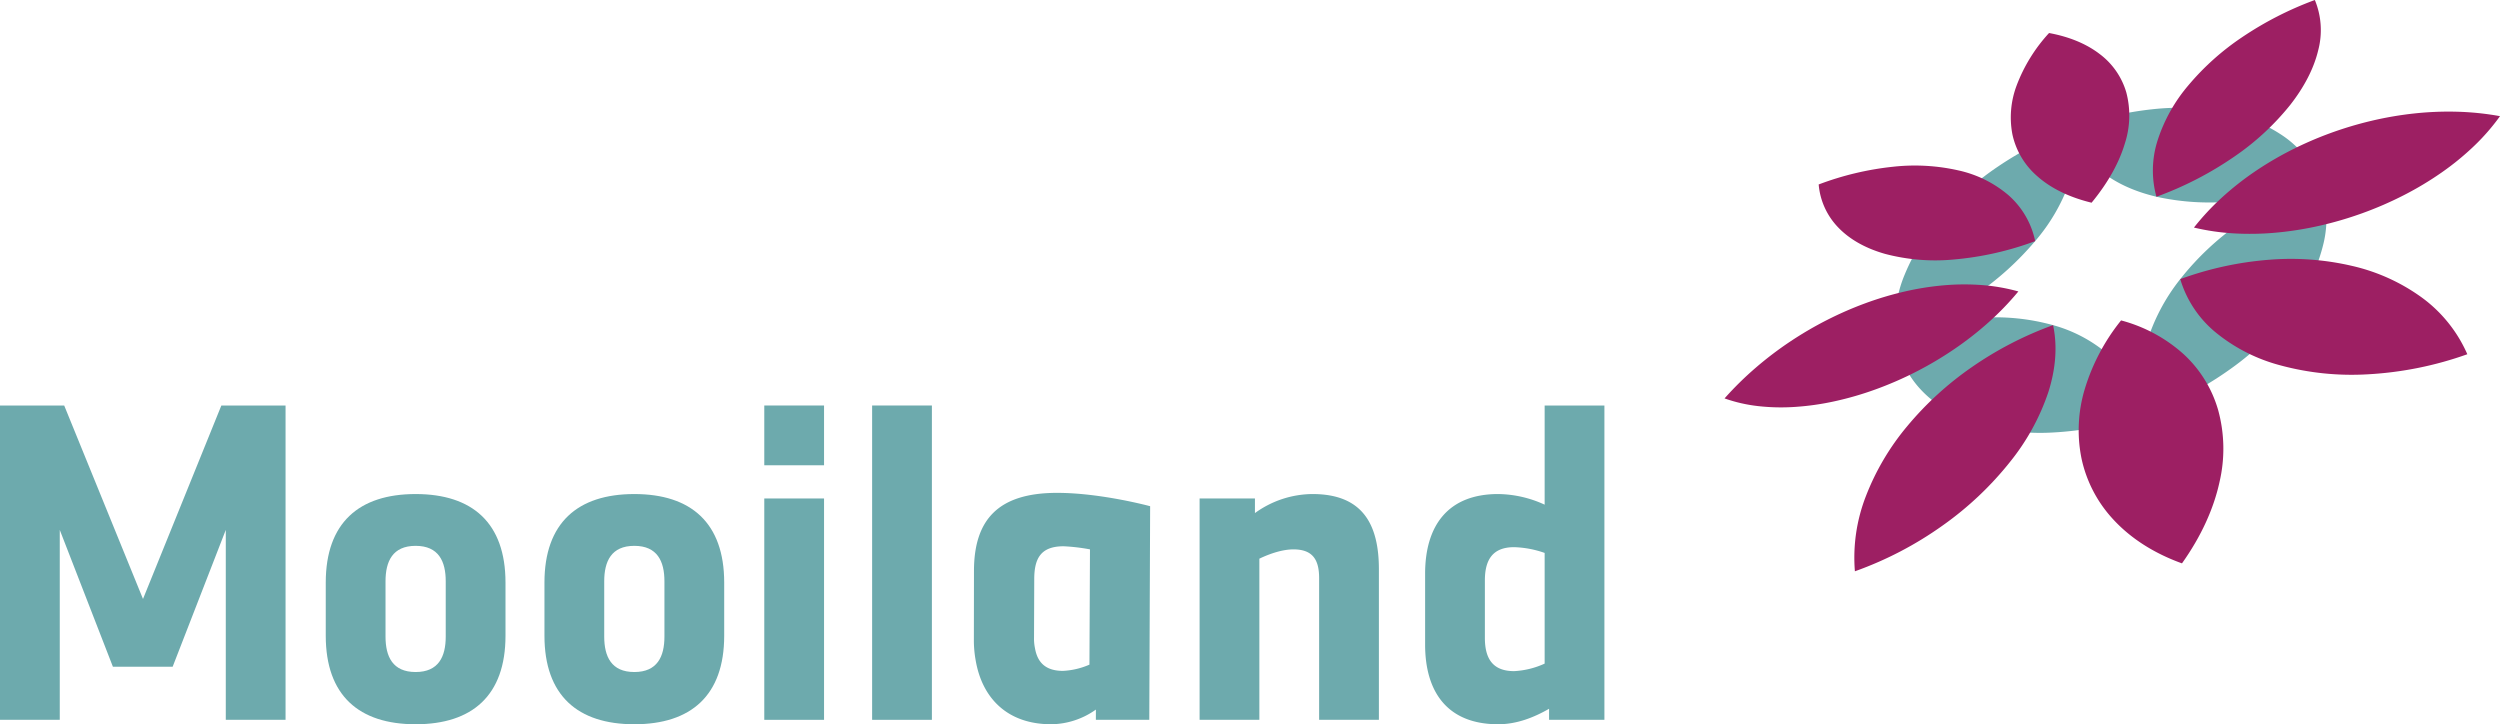 <svg xmlns="http://www.w3.org/2000/svg" viewBox="0 0 897.869 260.115"><title>mooiland</title><g style="isolation:isolate"><g id="51fc3b28-0816-4316-b088-b020b21bc31a" data-name="Layer 2"><g id="d9418e40-22e4-430c-a019-f85daeb2aa97" data-name="Beeldmerk"><path d="M680.856,120.704a34.065,34.065,0,0,0,8.764,18.968c4.875,5.333,11.533,9.448,19.535,12.136a77.582,77.582,0,0,0,27.949,3.532,113.596,113.596,0,0,0,33.086-6.708,41.268,41.268,0,0,0-11.971-20.399,51.183,51.183,0,0,0-20.861-11.456,77.288,77.288,0,0,0-26.578-2.59,108.896,108.896,0,0,0-29.924,6.517" style="fill:#6daaad"/><path d="M744.469,46.008v.003h0v-.003Zm0,.007A125.423,125.423,0,0,0,717.85,59.63a106.753,106.753,0,0,0-20.709,18.123,73.506,73.506,0,0,0-13.117,20.96,44.554,44.554,0,0,0-3.168,21.991,126.754,126.754,0,0,0,28.498-14.693A107.69,107.69,0,0,0,730.916,86.6a66.789,66.789,0,0,0,12.248-20.957c2.309-6.853,2.834-13.527,1.305-19.628" style="fill:#6daaad"/><path d="M744.469,46.008a28.82,28.82,0,0,0,10.1,15.434c5.166,4.222,11.955,7.341,19.918,9.213a87.905,87.905,0,0,0,27.285,1.67,122.35,122.35,0,0,0,31.371-7.049,35.938,35.938,0,0,0-13.1-16.41,55.089,55.089,0,0,0-21.061-8.63,87.538,87.538,0,0,0-25.979-.994,116.974,116.974,0,0,0-28.535,6.767" style="fill:#6daaad"/><path d="M833.143,65.276a123.158,123.158,0,0,0-28.764,14.893,99.367,99.367,0,0,0-21.338,20.071,69.242,69.242,0,0,0-12.23,23.465,48.11,48.11,0,0,0-.621,24.926,124.656,124.656,0,0,0,30.975-16.186A100.165,100.165,0,0,0,823.383,110.8,62.792,62.792,0,0,0,834.51,87.322a38.022,38.022,0,0,0-1.367-22.045" style="fill:#6daaad"/><g style="mix-blend-mode:multiply"><path d="M653.174,66.25a25.28,25.28,0,0,0,7.1,15.525c4.121,4.271,9.859,7.466,16.822,9.429a70.714,70.714,0,0,0,24.49,2.006,111.136,111.136,0,0,0,29.342-6.608,30.08,30.08,0,0,0-9.602-16.506,41.416,41.416,0,0,0-17.908-8.882,70.946,70.946,0,0,0-23.43-1.339,106.942,106.942,0,0,0-26.814,6.375" style="fill:#9d1f63"/><path d="M783.035,100.24a39.323,39.323,0,0,0,12.523,18.984,61.304,61.304,0,0,0,23.436,11.991,98.113,98.113,0,0,0,31.49,3.212,126.614,126.614,0,0,0,35.648-7.204,49.991,49.991,0,0,0-16.432-20.434,68.769,68.769,0,0,0-24.85-11.264A96.767,96.767,0,0,0,815.082,93.28a120.129,120.129,0,0,0-32.047,6.96" style="fill:#9d1f63"/><path d="M737.359,116.773A126.623,126.623,0,0,0,707.99,131.986a115.883,115.883,0,0,0-23.01,21.074,89.044,89.044,0,0,0-14.822,25.067,60.828,60.828,0,0,0-3.977,27.052,128.506,128.506,0,0,0,31.676-16.561,117.685,117.685,0,0,0,24.078-22.775,80.9,80.9,0,0,0,13.758-25.117c2.619-8.279,3.273-16.418,1.666-23.954" style="fill:#9d1f63"/><path d="M831.373,0A122.072,122.072,0,0,0,805.26,13.357a92.311,92.311,0,0,0-19.334,17.318A57.747,57.747,0,0,0,774.92,50.357a35.396,35.396,0,0,0-.44,20.308A123.393,123.393,0,0,0,802.412,56.27a92.778,92.778,0,0,0,20.057-18.516c5.088-6.483,8.541-13.167,10.098-19.654A28.371,28.371,0,0,0,831.373,0" style="fill:#9d1f63"/><path d="M670.082,108.86a127.309,127.309,0,0,0-13.818,6.019,130.532,130.532,0,0,0-13.266,7.752,126.489,126.489,0,0,0-12.406,9.418,117.721,117.721,0,0,0-11.225,11.038,54.288,54.288,0,0,0,11.928,2.749,73.675,73.675,0,0,0,13.357.309,95.261,95.261,0,0,0,14.275-2.035,114.91,114.91,0,0,0,14.656-4.253,126.88,126.88,0,0,0,14.482-6.296,127.524,127.524,0,0,0,13.74-8.135,118.139,118.139,0,0,0,12.449-9.718,102.195,102.195,0,0,0,10.635-11.038A67.899,67.899,0,0,0,711.875,102.39a83.766,83.766,0,0,0-13.682.073,101.336,101.336,0,0,0-14.035,2.214,116.514,116.514,0,0,0-14.076,4.183" style="fill:#9d1f63"/><path d="M836.875,47.836a128.428,128.428,0,0,0-14.143,6.157,119.62,119.62,0,0,0-13.09,7.747,105.486,105.486,0,0,0-11.709,9.262,89.945,89.945,0,0,0-9.98,10.726,81.336,81.336,0,0,0,14.166,2.082,101.838,101.838,0,0,0,15.188-.245,119.499,119.499,0,0,0,15.654-2.471,129.509,129.509,0,0,0,15.543-4.551,127.866,127.866,0,0,0,14.838-6.45,116.082,116.082,0,0,0,13.541-8.124A97.129,97.129,0,0,0,888.567,52.42a76.295,76.295,0,0,0,9.303-10.699,100.645,100.645,0,0,0-15.305-1.594,114.41,114.41,0,0,0-15.471.621,125.166,125.166,0,0,0-15.332,2.628,130.813,130.813,0,0,0-14.887,4.46" style="fill:#9d1f63"/><path d="M761.781,115.073a72.889,72.889,0,0,0-13.115,24.912A51.134,51.134,0,0,0,747.58,164.71a46.375,46.375,0,0,0,11.461,21.914c6.053,6.554,14.279,11.982,24.611,15.708,6.963-9.792,11.387-19.684,13.461-29.137a52.454,52.454,0,0,0-.475-25.94A43.591,43.591,0,0,0,784.26,127.216a54.381,54.381,0,0,0-22.479-12.143" style="fill:#9d1f63"/><path d="M735.914,11.858a58.052,58.052,0,0,0-11.592,18.707,32.468,32.468,0,0,0-1.56,17.753A27.515,27.515,0,0,0,731.578,63.19c4.766,4.265,11.316,7.599,19.609,9.611,5.982-7.254,9.92-14.457,11.938-21.24a32.503,32.503,0,0,0,.521-18.404A26.473,26.473,0,0,0,754.15,19.445c-4.644-3.589-10.758-6.207-18.236-7.586" style="fill:#9d1f63"/></g><path d="M81.09,258.525v-68.211L62.01,239.445H40.545l-19.08-49.131v68.211H0v-112.89H23.055l28.302,69.483L79.5,145.635h23.055v112.89Z" style="fill:#6daaad"/><path d="M149.271,260.115c-20.352,0-32.277-10.335-32.277-31.8v-19.08c0-21.466,11.925-31.8,32.277-31.8s32.277,10.334,32.277,31.8v19.08C181.548,249.78,169.623,260.115,149.271,260.115Zm10.812-51.357c0-7.154-2.544-12.72-10.812-12.72s-10.812,5.565-10.812,12.72v19.875c0,7.155,2.545,12.721,10.812,12.721s10.812-5.565,10.812-12.721Z" style="fill:#6daaad"/><path d="M227.818,260.115c-20.352,0-32.277-10.335-32.277-31.8v-19.08c0-21.466,11.925-31.8,32.277-31.8s32.277,10.334,32.277,31.8v19.08C260.096,249.78,248.171,260.115,227.818,260.115Zm10.812-51.357c0-7.154-2.544-12.72-10.812-12.72s-10.812,5.565-10.812,12.72v19.875c0,7.155,2.544,12.721,10.812,12.721s10.812-5.565,10.812-12.721Z" style="fill:#6daaad"/><path d="M274.491,167.1V145.635h21.465V167.1Zm0,91.425v-79.5h21.465v79.5Z" style="fill:#6daaad"/><path d="M313.222,258.525v-112.89h21.465v112.89Z" style="fill:#6daaad"/><path d="M473.762,258.525v-50.88c0-6.519-2.227-10.335-9.223-10.335-3.814,0-8.268,1.431-12.242,3.339v57.876H430.832v-79.5h19.875v5.246a35.565,35.565,0,0,1,20.67-6.836c17.967,0,23.85,10.812,23.85,27.03v54.061Z" style="fill:#6daaad"/><path d="M556.346,258.525v-3.975c-5.248,3.021-11.447,5.564-18.285,5.564-17.967,0-26.234-11.289-26.234-28.62v-25.44c0-17.33,8.268-28.62,26.234-28.62a40.871,40.871,0,0,1,16.695,3.816V145.635h21.465v112.89Zm-1.59-59.943a35.921,35.921,0,0,0-10.971-2.066c-7.633,0-10.494,4.451-10.494,11.925v20.67c0,7.474,2.861,11.925,10.494,11.925a29.95,29.95,0,0,0,10.971-2.703Z" style="fill:#6daaad"/><path d="M382.002,196.191c-8.32,0-10.58,4.477-10.555,11.984l-.077,20.776a16.642,16.642,0,0,0,.339,3.841c.882,5.115,3.807,8.152,10.04,8.152a26.945,26.945,0,0,0,9.523-2.243l.191-41.395A68.893,68.893,0,0,0,382.002,196.191Zm30.762,62.335H393.576l.01-3.684a28.143,28.143,0,0,1-16.027,5.272c-15.827,0-24.809-9.428-27.132-22.854a40.537,40.537,0,0,1-.664-7.507l.036-24.774c.043-18.218,8.581-27.969,29.836-27.969,15.826,0,33.433,4.792,33.433,4.792Z" style="fill:#6daaad"/></g></g></g></svg>